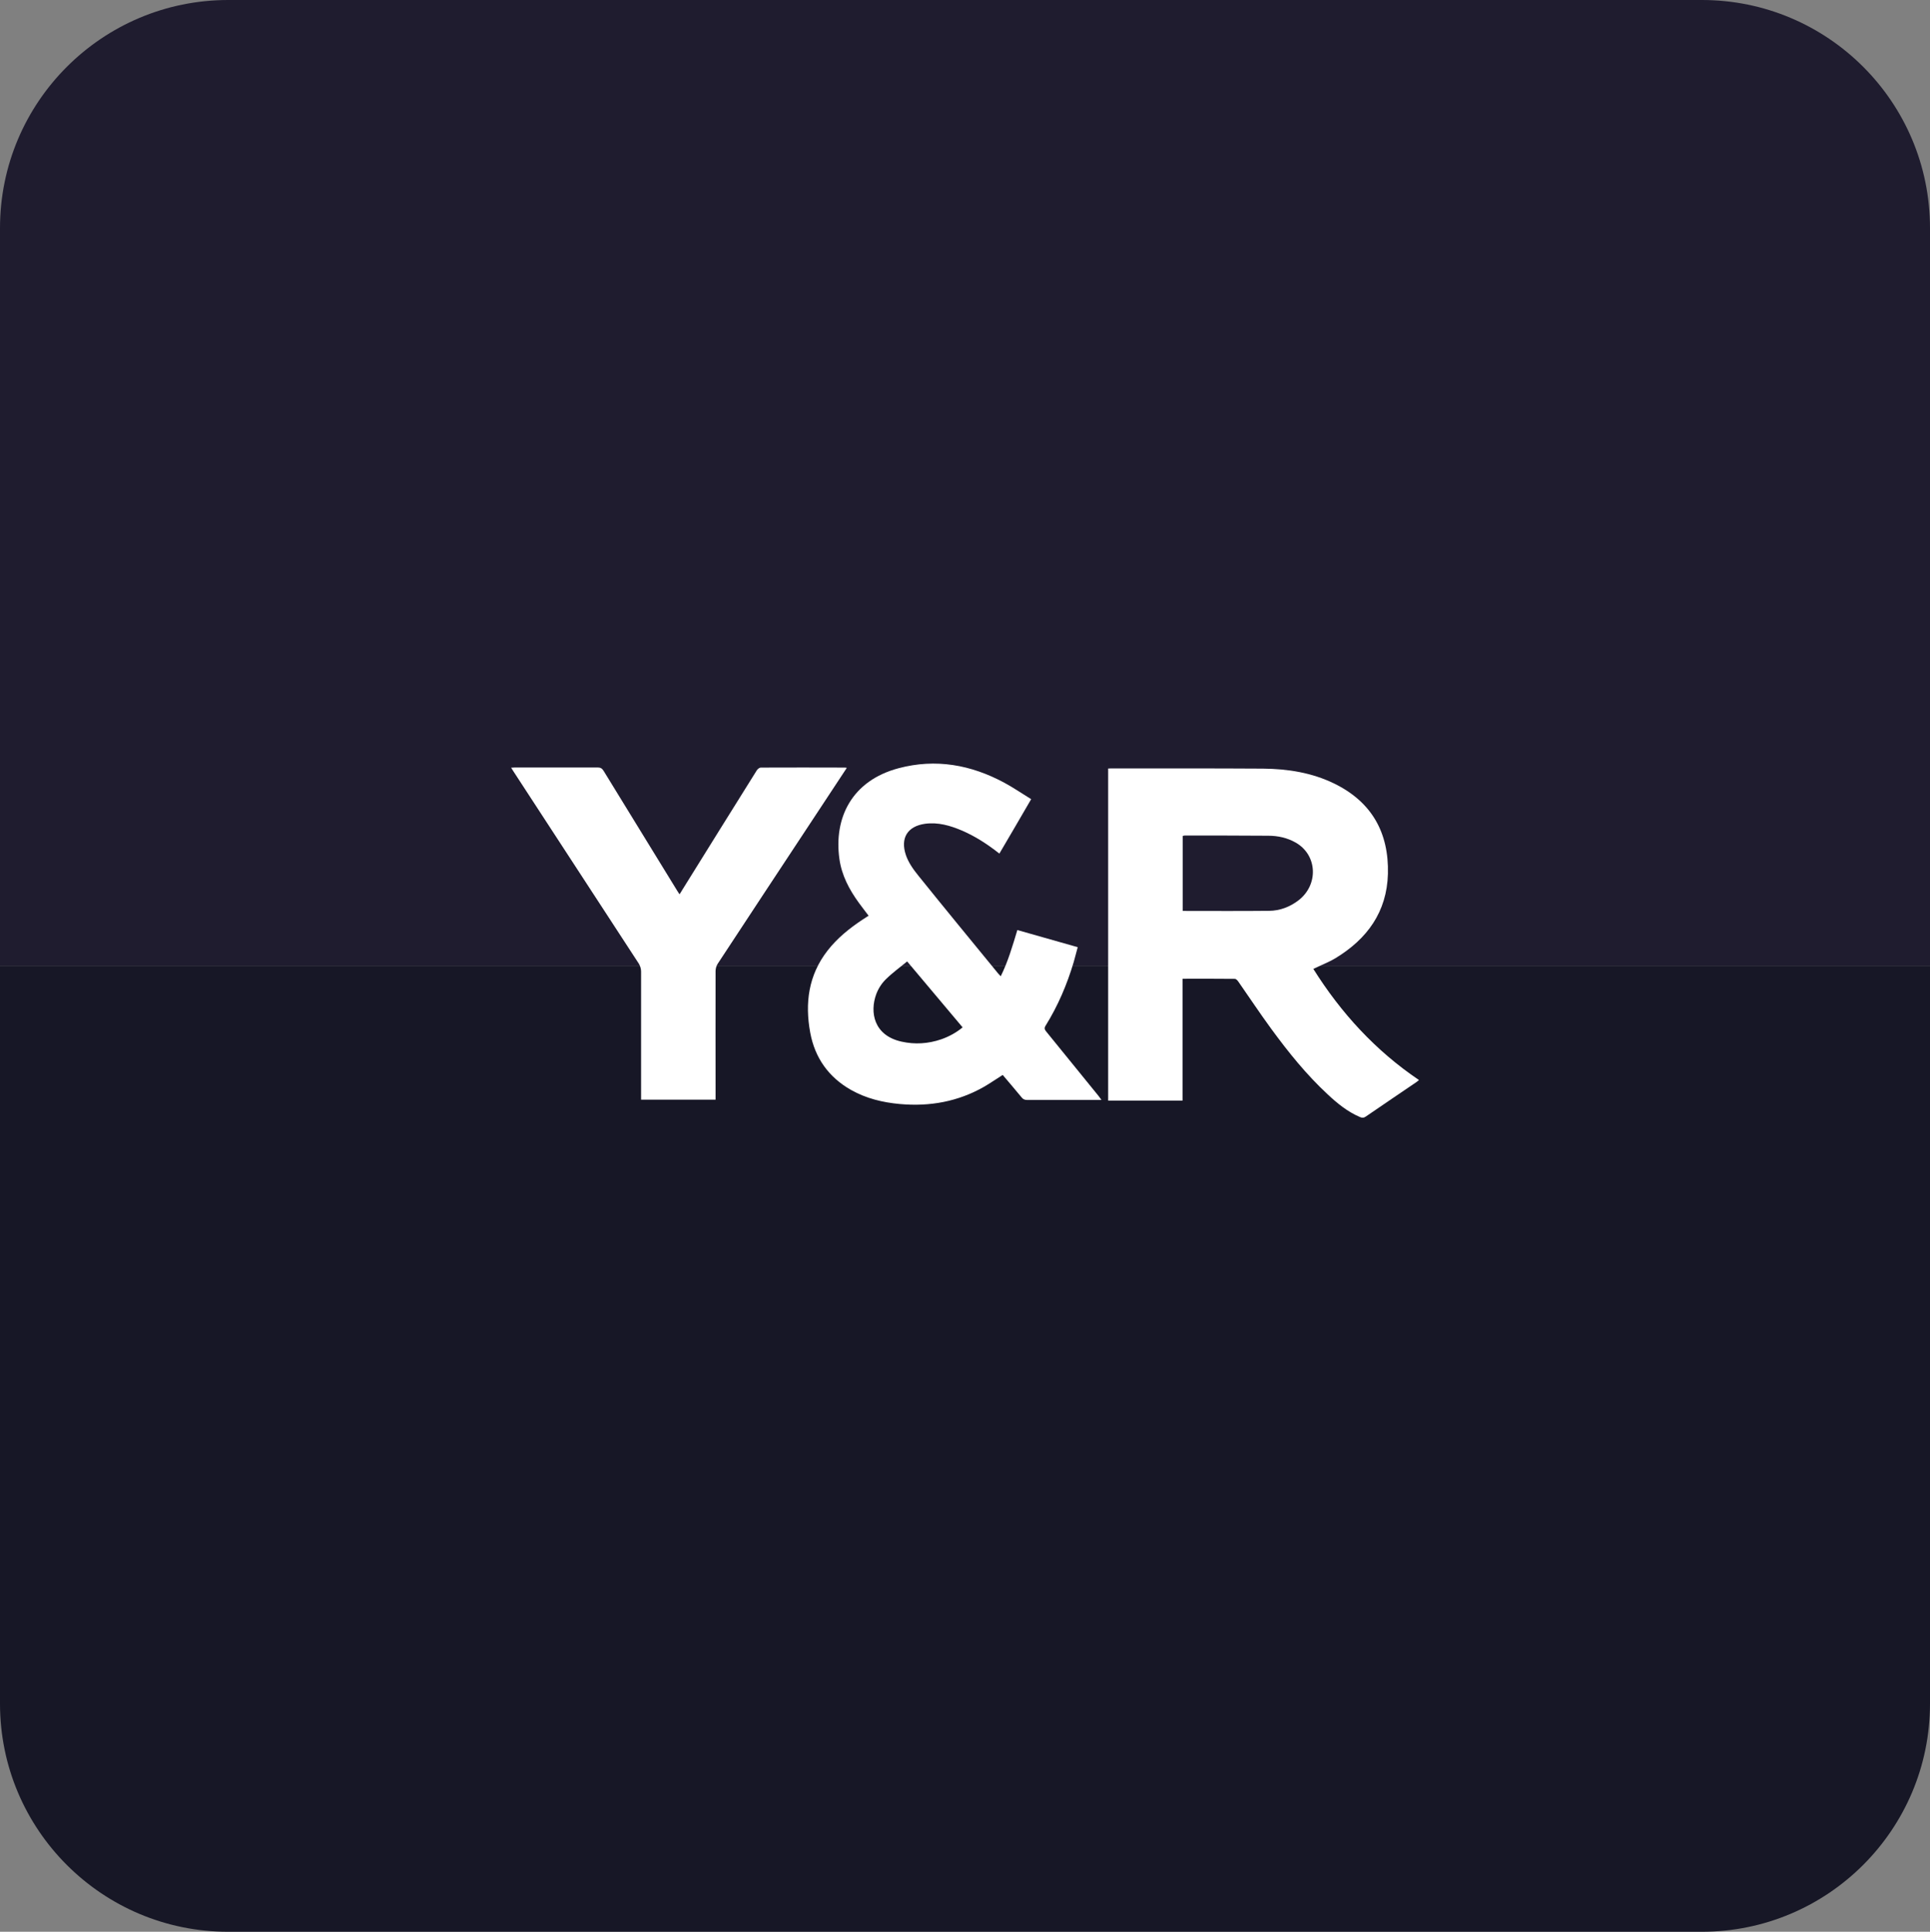 <svg xmlns="http://www.w3.org/2000/svg" id="Layer_2" data-name="Layer 2" viewBox="0 0 185.78 185.98"><rect x="0" y="0" width="185.78" height="185.98" fill="#808080" stroke="none"/><defs><style>      .cls-1 {        fill: #fff;      }      .cls-2 {        fill: #171726;      }      .cls-3 {        fill: #1f1c2f;      }    </style></defs><g id="boxes"><g><g><path class="cls-3" d="M185.78,21.96V92.99H0V21.96C0,9.83,9.84,0,21.97,0H163.82c12.13,0,21.96,9.83,21.96,21.96Z"></path><path class="cls-2" d="M0,164.02V92.99H185.78v71.03c0,12.13-9.84,21.96-21.97,21.96H21.96c-12.13,0-21.96-9.83-21.96-21.96Z"></path></g><g><path class="cls-1" d="M106.67,73.99c.11,0,.19-.01,.27-.01,4.88,0,9.77-.01,14.65,.02,2.37,.02,4.7,.39,6.85,1.44,3.61,1.77,5.26,4.73,5.16,8.69-.1,3.67-2,6.27-5.05,8.12-.65,.39-1.37,.66-2.13,1.03,2.67,4.25,5.98,7.87,10.17,10.7-.08,.07-.15,.13-.22,.18-1.63,1.11-3.26,2.21-4.89,3.33-.2,.14-.36,.15-.58,.05-1.19-.51-2.17-1.31-3.1-2.18-2.05-1.9-3.8-4.08-5.44-6.32-1.09-1.49-2.11-3.03-3.17-4.55-.08-.11-.21-.25-.32-.25-1.66-.02-3.33-.01-5.04-.01v11.73h-7.16v-31.97Zm7.17,13.71c2.81,0,5.57,.02,8.33-.01,1.03-.01,1.98-.37,2.81-1,1.96-1.5,1.84-4.36-.24-5.56-.82-.47-1.72-.67-2.66-.67-2.67-.02-5.35-.02-8.02-.02-.07,0-.14,.02-.21,.04v7.24Z"></path><path class="cls-1" d="M106,105.9c-.18,0-.3,0-.41,0-2.23,0-4.47,0-6.7,0-.24,0-.41-.06-.56-.26-.59-.72-1.2-1.43-1.81-2.15-.61,.38-1.18,.78-1.78,1.13-2.52,1.44-5.24,1.93-8.12,1.67-1.65-.15-3.23-.53-4.69-1.35-2.17-1.23-3.49-3.09-3.94-5.53-.52-2.84-.17-5.52,1.66-7.88,.94-1.21,2.12-2.16,3.39-3,.18-.12,.37-.24,.57-.37-.33-.44-.65-.84-.95-1.26-.92-1.27-1.64-2.63-1.86-4.21-.55-3.93,1.18-7.53,5.7-8.73,3.58-.95,6.97-.33,10.18,1.4,.87,.47,1.7,1.04,2.58,1.58-1.04,1.79-2.04,3.51-3.06,5.24-1.14-.9-2.31-1.66-3.61-2.22-1.13-.48-2.29-.82-3.55-.65-1.69,.24-2.39,1.38-1.84,3.01,.24,.71,.71,1.38,1.19,1.97,2.54,3.16,5.12,6.29,7.69,9.43,.07,.08,.15,.16,.25,.27,.71-1.43,1.14-2.93,1.6-4.45,1.94,.55,3.85,1.09,5.81,1.65-.14,.5-.25,.98-.39,1.45-.64,2.15-1.51,4.19-2.69,6.09-.15,.23-.12,.38,.04,.57,1.69,2.07,3.37,4.15,5.06,6.23,.07,.09,.14,.19,.25,.34Zm-18.68-13.34c-.71,.59-1.45,1.12-2.08,1.75-.39,.39-.71,.9-.9,1.42-.62,1.7-.25,3.95,2.43,4.55,1.29,.29,2.57,.21,3.83-.22,.74-.26,1.43-.63,2.06-1.15-1.77-2.1-3.52-4.18-5.34-6.35Z"></path><path class="cls-1" d="M81.51,73.93c-1.2,1.82-2.37,3.6-3.54,5.37-2.96,4.49-5.93,8.98-8.88,13.48-.13,.19-.2,.45-.21,.68-.01,3.98,0,7.96,0,11.94v.47h-7.17v-.45c0-3.97,0-7.93,0-11.9,0-.25-.09-.54-.22-.75-4.01-6.16-8.03-12.32-12.05-18.48-.07-.11-.14-.22-.24-.38,.15,0,.25-.02,.36-.02,2.66,0,5.33,0,7.99,0,.27,0,.41,.1,.55,.32,2.36,3.85,4.73,7.7,7.09,11.55,.06,.1,.13,.2,.22,.34,.1-.15,.18-.27,.25-.4,2.39-3.85,4.79-7.7,7.19-11.54,.08-.12,.25-.26,.38-.26,2.71-.01,5.43-.01,8.14,0,.03,0,.07,.01,.15,.03Z"></path></g></g></g></svg>